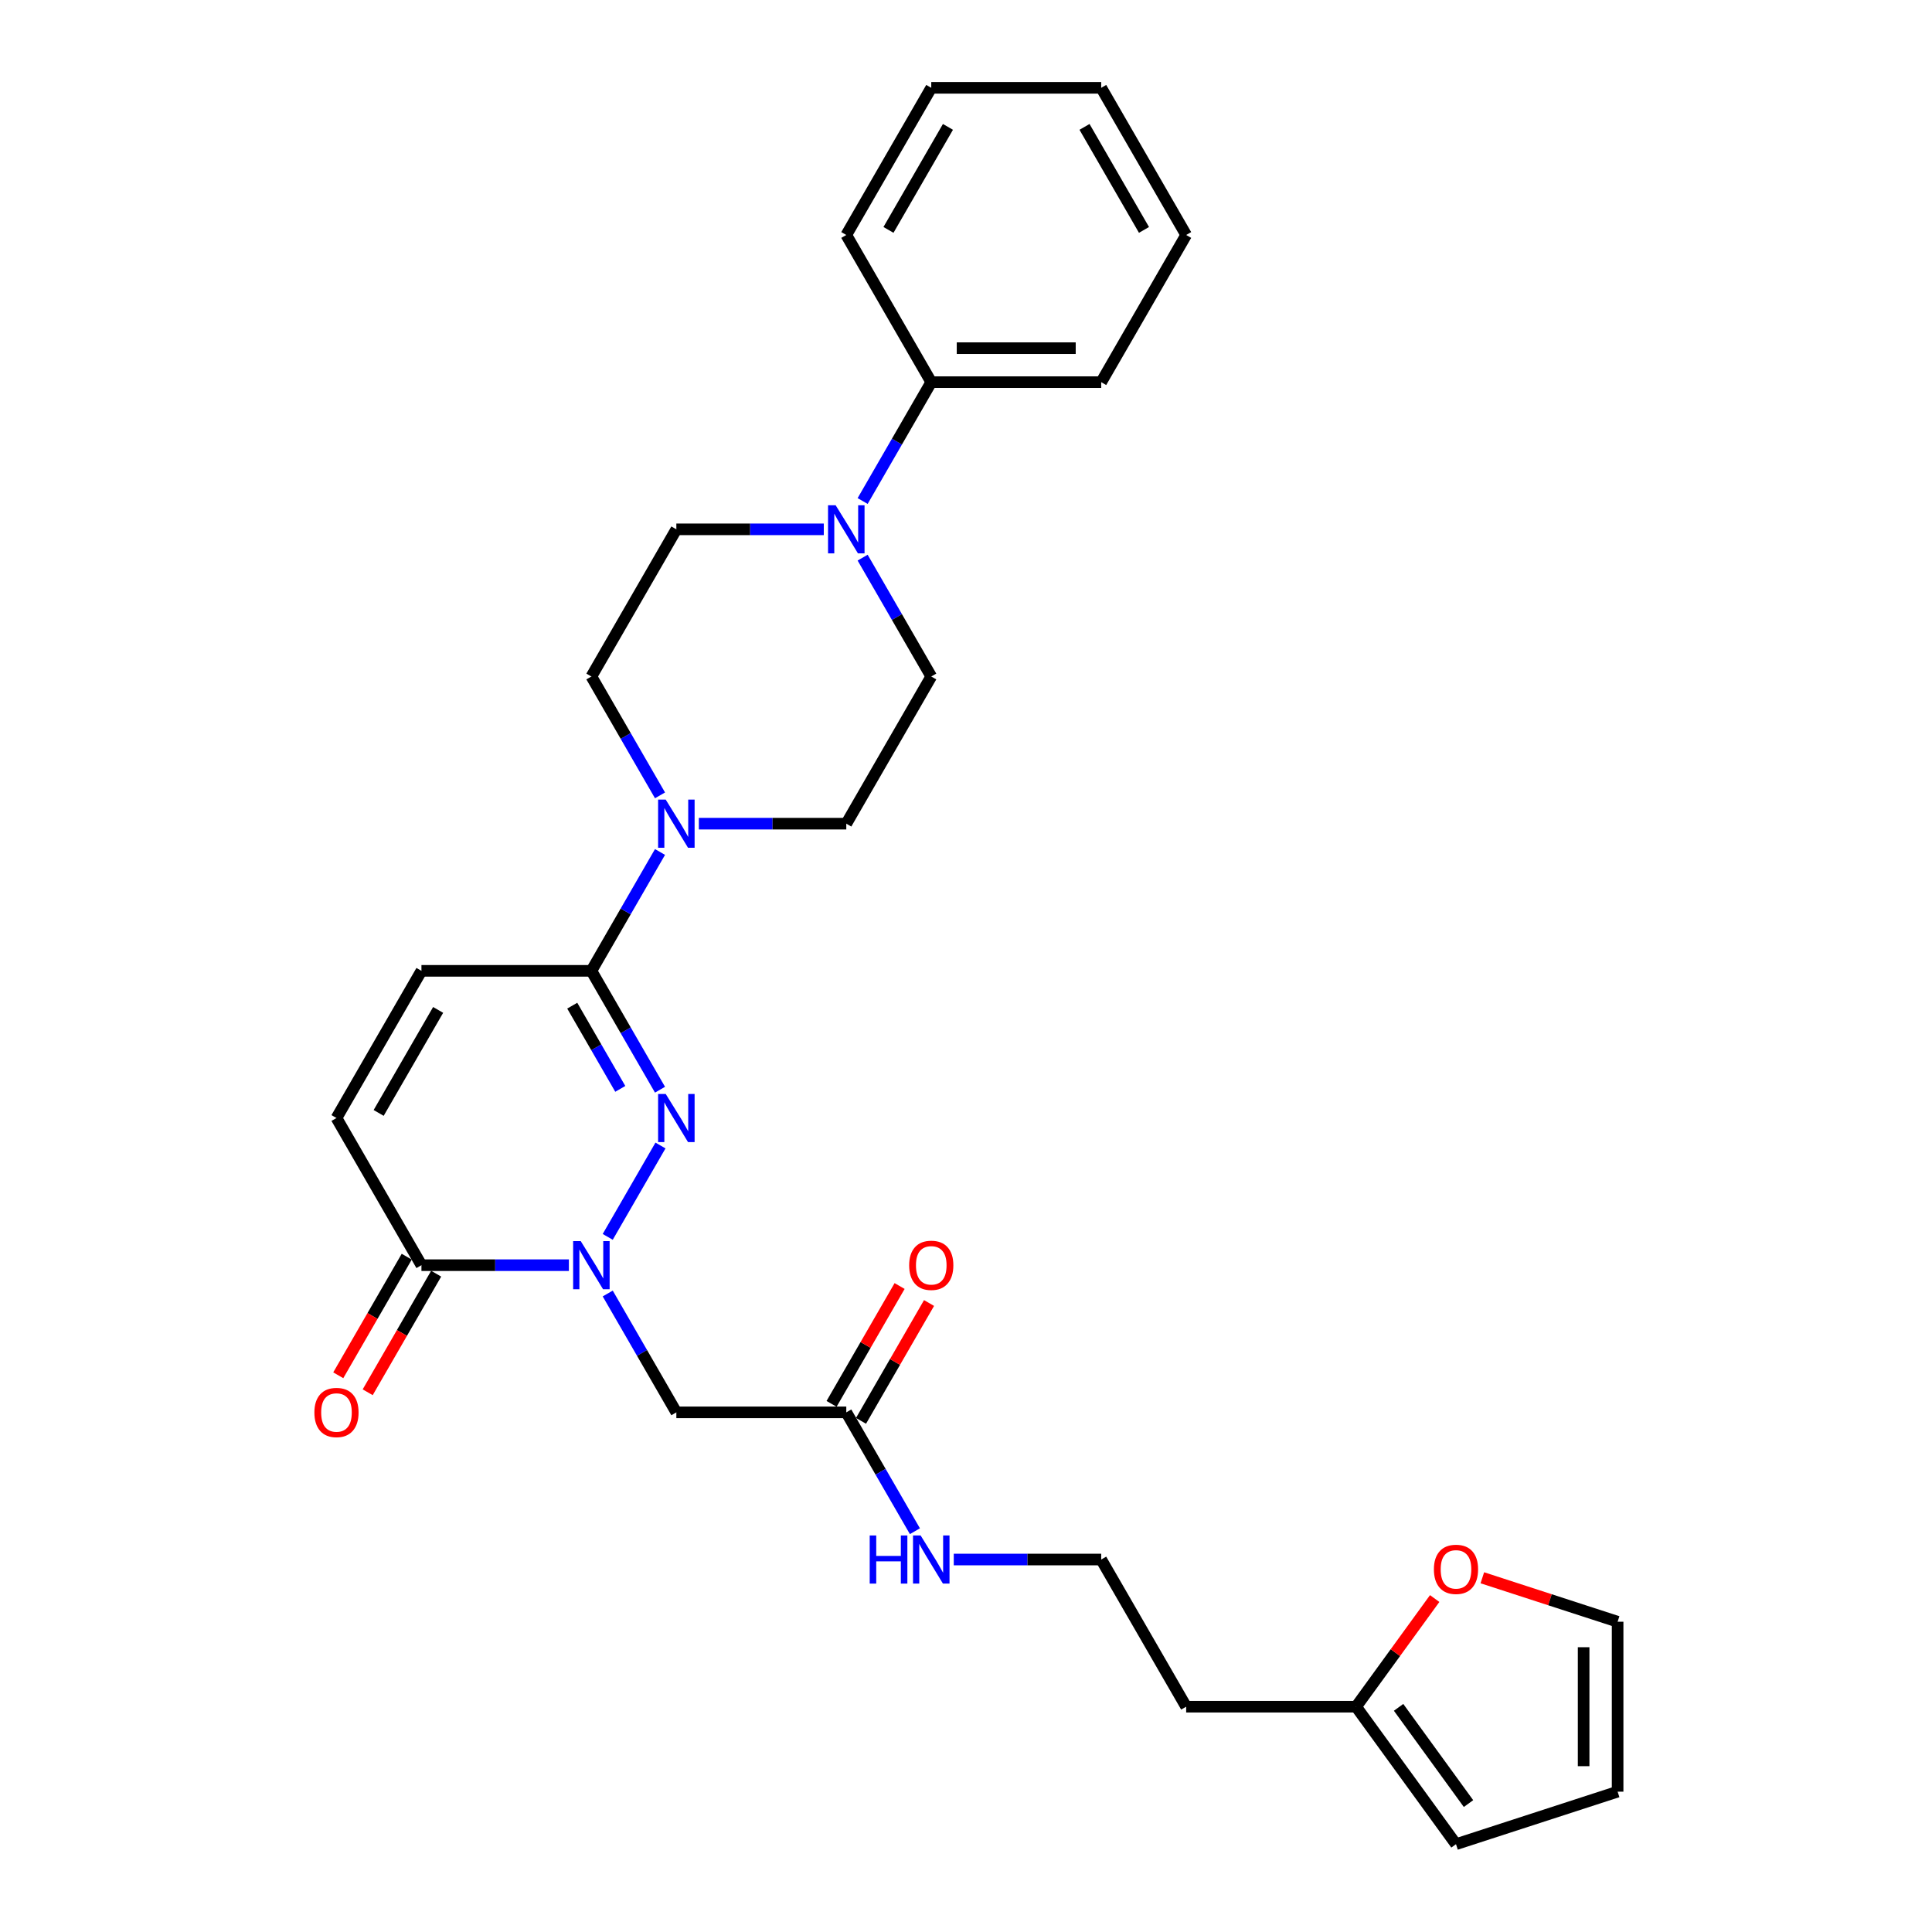 <?xml version='1.0' encoding='iso-8859-1'?>
<svg version='1.1' baseProfile='full'
              xmlns='http://www.w3.org/2000/svg'
                      xmlns:rdkit='http://www.rdkit.org/xml'
                      xmlns:xlink='http://www.w3.org/1999/xlink'
                  xml:space='preserve'
width='1000px' height='1000px' viewBox='0 0 1000 1000'>
<!-- END OF HEADER -->
<rect style='opacity:1.0;fill:#FFFFFF;stroke:none' width='1000' height='1000' x='0' y='0'> </rect>
<path class='bond-0' d='M 314.56,640.204 L 341.863,592.914' style='fill:none;fill-rule:evenodd;stroke:#0000FF;stroke-width:6px;stroke-linecap:butt;stroke-linejoin:miter;stroke-opacity:1' />
<path class='bond-2' d='M 294.454,654.858 L 256.297,654.858' style='fill:none;fill-rule:evenodd;stroke:#0000FF;stroke-width:6px;stroke-linecap:butt;stroke-linejoin:miter;stroke-opacity:1' />
<path class='bond-2' d='M 256.297,654.858 L 218.14,654.858' style='fill:none;fill-rule:evenodd;stroke:#000000;stroke-width:6px;stroke-linecap:butt;stroke-linejoin:miter;stroke-opacity:1' />
<path class='bond-4' d='M 314.56,669.512 L 332.32,700.273' style='fill:none;fill-rule:evenodd;stroke:#0000FF;stroke-width:6px;stroke-linecap:butt;stroke-linejoin:miter;stroke-opacity:1' />
<path class='bond-4' d='M 332.32,700.273 L 350.079,731.034' style='fill:none;fill-rule:evenodd;stroke:#000000;stroke-width:6px;stroke-linecap:butt;stroke-linejoin:miter;stroke-opacity:1' />
<path class='bond-1' d='M 341.619,564.029 L 323.859,533.268' style='fill:none;fill-rule:evenodd;stroke:#0000FF;stroke-width:6px;stroke-linecap:butt;stroke-linejoin:miter;stroke-opacity:1' />
<path class='bond-1' d='M 323.859,533.268 L 306.1,502.507' style='fill:none;fill-rule:evenodd;stroke:#000000;stroke-width:6px;stroke-linecap:butt;stroke-linejoin:miter;stroke-opacity:1' />
<path class='bond-1' d='M 321.056,563.596 L 308.624,542.064' style='fill:none;fill-rule:evenodd;stroke:#0000FF;stroke-width:6px;stroke-linecap:butt;stroke-linejoin:miter;stroke-opacity:1' />
<path class='bond-1' d='M 308.624,542.064 L 296.192,520.531' style='fill:none;fill-rule:evenodd;stroke:#000000;stroke-width:6px;stroke-linecap:butt;stroke-linejoin:miter;stroke-opacity:1' />
<path class='bond-3' d='M 306.1,502.507 L 323.859,471.747' style='fill:none;fill-rule:evenodd;stroke:#000000;stroke-width:6px;stroke-linecap:butt;stroke-linejoin:miter;stroke-opacity:1' />
<path class='bond-3' d='M 323.859,471.747 L 341.619,440.986' style='fill:none;fill-rule:evenodd;stroke:#0000FF;stroke-width:6px;stroke-linecap:butt;stroke-linejoin:miter;stroke-opacity:1' />
<path class='bond-29' d='M 306.1,502.507 L 218.14,502.507' style='fill:none;fill-rule:evenodd;stroke:#000000;stroke-width:6px;stroke-linecap:butt;stroke-linejoin:miter;stroke-opacity:1' />
<path class='bond-7' d='M 218.14,654.858 L 174.16,578.683' style='fill:none;fill-rule:evenodd;stroke:#000000;stroke-width:6px;stroke-linecap:butt;stroke-linejoin:miter;stroke-opacity:1' />
<path class='bond-15' d='M 210.522,650.46 L 192.803,681.15' style='fill:none;fill-rule:evenodd;stroke:#000000;stroke-width:6px;stroke-linecap:butt;stroke-linejoin:miter;stroke-opacity:1' />
<path class='bond-15' d='M 192.803,681.15 L 175.084,711.841' style='fill:none;fill-rule:evenodd;stroke:#FF0000;stroke-width:6px;stroke-linecap:butt;stroke-linejoin:miter;stroke-opacity:1' />
<path class='bond-15' d='M 225.757,659.256 L 208.038,689.946' style='fill:none;fill-rule:evenodd;stroke:#000000;stroke-width:6px;stroke-linecap:butt;stroke-linejoin:miter;stroke-opacity:1' />
<path class='bond-15' d='M 208.038,689.946 L 190.319,720.637' style='fill:none;fill-rule:evenodd;stroke:#FF0000;stroke-width:6px;stroke-linecap:butt;stroke-linejoin:miter;stroke-opacity:1' />
<path class='bond-11' d='M 361.725,426.332 L 399.882,426.332' style='fill:none;fill-rule:evenodd;stroke:#0000FF;stroke-width:6px;stroke-linecap:butt;stroke-linejoin:miter;stroke-opacity:1' />
<path class='bond-11' d='M 399.882,426.332 L 438.039,426.332' style='fill:none;fill-rule:evenodd;stroke:#000000;stroke-width:6px;stroke-linecap:butt;stroke-linejoin:miter;stroke-opacity:1' />
<path class='bond-12' d='M 341.619,411.678 L 323.859,380.917' style='fill:none;fill-rule:evenodd;stroke:#0000FF;stroke-width:6px;stroke-linecap:butt;stroke-linejoin:miter;stroke-opacity:1' />
<path class='bond-12' d='M 323.859,380.917 L 306.1,350.156' style='fill:none;fill-rule:evenodd;stroke:#000000;stroke-width:6px;stroke-linecap:butt;stroke-linejoin:miter;stroke-opacity:1' />
<path class='bond-8' d='M 350.079,731.034 L 438.039,731.034' style='fill:none;fill-rule:evenodd;stroke:#000000;stroke-width:6px;stroke-linecap:butt;stroke-linejoin:miter;stroke-opacity:1' />
<path class='bond-5' d='M 426.393,273.981 L 388.236,273.981' style='fill:none;fill-rule:evenodd;stroke:#0000FF;stroke-width:6px;stroke-linecap:butt;stroke-linejoin:miter;stroke-opacity:1' />
<path class='bond-5' d='M 388.236,273.981 L 350.079,273.981' style='fill:none;fill-rule:evenodd;stroke:#000000;stroke-width:6px;stroke-linecap:butt;stroke-linejoin:miter;stroke-opacity:1' />
<path class='bond-16' d='M 446.5,259.327 L 464.259,228.566' style='fill:none;fill-rule:evenodd;stroke:#0000FF;stroke-width:6px;stroke-linecap:butt;stroke-linejoin:miter;stroke-opacity:1' />
<path class='bond-16' d='M 464.259,228.566 L 482.019,197.805' style='fill:none;fill-rule:evenodd;stroke:#000000;stroke-width:6px;stroke-linecap:butt;stroke-linejoin:miter;stroke-opacity:1' />
<path class='bond-30' d='M 446.5,288.635 L 464.259,319.396' style='fill:none;fill-rule:evenodd;stroke:#0000FF;stroke-width:6px;stroke-linecap:butt;stroke-linejoin:miter;stroke-opacity:1' />
<path class='bond-30' d='M 464.259,319.396 L 482.019,350.156' style='fill:none;fill-rule:evenodd;stroke:#000000;stroke-width:6px;stroke-linecap:butt;stroke-linejoin:miter;stroke-opacity:1' />
<path class='bond-6' d='M 218.14,502.507 L 174.16,578.683' style='fill:none;fill-rule:evenodd;stroke:#000000;stroke-width:6px;stroke-linecap:butt;stroke-linejoin:miter;stroke-opacity:1' />
<path class='bond-6' d='M 226.778,522.73 L 195.992,576.052' style='fill:none;fill-rule:evenodd;stroke:#000000;stroke-width:6px;stroke-linecap:butt;stroke-linejoin:miter;stroke-opacity:1' />
<path class='bond-20' d='M 445.657,735.432 L 463.264,704.935' style='fill:none;fill-rule:evenodd;stroke:#000000;stroke-width:6px;stroke-linecap:butt;stroke-linejoin:miter;stroke-opacity:1' />
<path class='bond-20' d='M 463.264,704.935 L 480.871,674.438' style='fill:none;fill-rule:evenodd;stroke:#FF0000;stroke-width:6px;stroke-linecap:butt;stroke-linejoin:miter;stroke-opacity:1' />
<path class='bond-20' d='M 430.422,726.636 L 448.029,696.139' style='fill:none;fill-rule:evenodd;stroke:#000000;stroke-width:6px;stroke-linecap:butt;stroke-linejoin:miter;stroke-opacity:1' />
<path class='bond-20' d='M 448.029,696.139 L 465.636,665.642' style='fill:none;fill-rule:evenodd;stroke:#FF0000;stroke-width:6px;stroke-linecap:butt;stroke-linejoin:miter;stroke-opacity:1' />
<path class='bond-21' d='M 438.039,731.034 L 455.799,761.794' style='fill:none;fill-rule:evenodd;stroke:#000000;stroke-width:6px;stroke-linecap:butt;stroke-linejoin:miter;stroke-opacity:1' />
<path class='bond-21' d='M 455.799,761.794 L 473.559,792.555' style='fill:none;fill-rule:evenodd;stroke:#0000FF;stroke-width:6px;stroke-linecap:butt;stroke-linejoin:miter;stroke-opacity:1' />
<path class='bond-9' d='M 701.919,883.384 L 613.959,883.384' style='fill:none;fill-rule:evenodd;stroke:#000000;stroke-width:6px;stroke-linecap:butt;stroke-linejoin:miter;stroke-opacity:1' />
<path class='bond-10' d='M 701.919,883.384 L 722.254,855.395' style='fill:none;fill-rule:evenodd;stroke:#000000;stroke-width:6px;stroke-linecap:butt;stroke-linejoin:miter;stroke-opacity:1' />
<path class='bond-10' d='M 722.254,855.395 L 742.59,827.405' style='fill:none;fill-rule:evenodd;stroke:#FF0000;stroke-width:6px;stroke-linecap:butt;stroke-linejoin:miter;stroke-opacity:1' />
<path class='bond-17' d='M 701.919,883.384 L 753.62,954.545' style='fill:none;fill-rule:evenodd;stroke:#000000;stroke-width:6px;stroke-linecap:butt;stroke-linejoin:miter;stroke-opacity:1' />
<path class='bond-17' d='M 723.906,883.718 L 760.097,933.531' style='fill:none;fill-rule:evenodd;stroke:#000000;stroke-width:6px;stroke-linecap:butt;stroke-linejoin:miter;stroke-opacity:1' />
<path class='bond-18' d='M 767.254,816.653 L 802.265,828.029' style='fill:none;fill-rule:evenodd;stroke:#FF0000;stroke-width:6px;stroke-linecap:butt;stroke-linejoin:miter;stroke-opacity:1' />
<path class='bond-18' d='M 802.265,828.029 L 837.275,839.405' style='fill:none;fill-rule:evenodd;stroke:#000000;stroke-width:6px;stroke-linecap:butt;stroke-linejoin:miter;stroke-opacity:1' />
<path class='bond-13' d='M 438.039,426.332 L 482.019,350.156' style='fill:none;fill-rule:evenodd;stroke:#000000;stroke-width:6px;stroke-linecap:butt;stroke-linejoin:miter;stroke-opacity:1' />
<path class='bond-14' d='M 306.1,350.156 L 350.079,273.981' style='fill:none;fill-rule:evenodd;stroke:#000000;stroke-width:6px;stroke-linecap:butt;stroke-linejoin:miter;stroke-opacity:1' />
<path class='bond-24' d='M 482.019,197.805 L 569.979,197.805' style='fill:none;fill-rule:evenodd;stroke:#000000;stroke-width:6px;stroke-linecap:butt;stroke-linejoin:miter;stroke-opacity:1' />
<path class='bond-24' d='M 495.213,180.213 L 556.785,180.213' style='fill:none;fill-rule:evenodd;stroke:#000000;stroke-width:6px;stroke-linecap:butt;stroke-linejoin:miter;stroke-opacity:1' />
<path class='bond-25' d='M 482.019,197.805 L 438.039,121.63' style='fill:none;fill-rule:evenodd;stroke:#000000;stroke-width:6px;stroke-linecap:butt;stroke-linejoin:miter;stroke-opacity:1' />
<path class='bond-19' d='M 753.62,954.545 L 837.275,927.364' style='fill:none;fill-rule:evenodd;stroke:#000000;stroke-width:6px;stroke-linecap:butt;stroke-linejoin:miter;stroke-opacity:1' />
<path class='bond-31' d='M 837.275,839.405 L 837.275,927.364' style='fill:none;fill-rule:evenodd;stroke:#000000;stroke-width:6px;stroke-linecap:butt;stroke-linejoin:miter;stroke-opacity:1' />
<path class='bond-31' d='M 819.683,852.599 L 819.683,914.17' style='fill:none;fill-rule:evenodd;stroke:#000000;stroke-width:6px;stroke-linecap:butt;stroke-linejoin:miter;stroke-opacity:1' />
<path class='bond-23' d='M 493.665,807.209 L 531.822,807.209' style='fill:none;fill-rule:evenodd;stroke:#0000FF;stroke-width:6px;stroke-linecap:butt;stroke-linejoin:miter;stroke-opacity:1' />
<path class='bond-23' d='M 531.822,807.209 L 569.979,807.209' style='fill:none;fill-rule:evenodd;stroke:#000000;stroke-width:6px;stroke-linecap:butt;stroke-linejoin:miter;stroke-opacity:1' />
<path class='bond-22' d='M 613.959,883.384 L 569.979,807.209' style='fill:none;fill-rule:evenodd;stroke:#000000;stroke-width:6px;stroke-linecap:butt;stroke-linejoin:miter;stroke-opacity:1' />
<path class='bond-26' d='M 569.979,197.805 L 613.959,121.63' style='fill:none;fill-rule:evenodd;stroke:#000000;stroke-width:6px;stroke-linecap:butt;stroke-linejoin:miter;stroke-opacity:1' />
<path class='bond-27' d='M 438.039,121.63 L 482.019,45.455' style='fill:none;fill-rule:evenodd;stroke:#000000;stroke-width:6px;stroke-linecap:butt;stroke-linejoin:miter;stroke-opacity:1' />
<path class='bond-27' d='M 459.871,119 L 490.657,65.677' style='fill:none;fill-rule:evenodd;stroke:#000000;stroke-width:6px;stroke-linecap:butt;stroke-linejoin:miter;stroke-opacity:1' />
<path class='bond-32' d='M 613.959,121.63 L 569.979,45.455' style='fill:none;fill-rule:evenodd;stroke:#000000;stroke-width:6px;stroke-linecap:butt;stroke-linejoin:miter;stroke-opacity:1' />
<path class='bond-32' d='M 592.127,119 L 561.341,65.677' style='fill:none;fill-rule:evenodd;stroke:#000000;stroke-width:6px;stroke-linecap:butt;stroke-linejoin:miter;stroke-opacity:1' />
<path class='bond-28' d='M 482.019,45.455 L 569.979,45.455' style='fill:none;fill-rule:evenodd;stroke:#000000;stroke-width:6px;stroke-linecap:butt;stroke-linejoin:miter;stroke-opacity:1' />
<path  class='atom-0' d='M 300.593 642.403
L 308.756 655.597
Q 309.565 656.899, 310.867 659.256
Q 312.169 661.613, 312.239 661.754
L 312.239 642.403
L 315.546 642.403
L 315.546 667.313
L 312.134 667.313
L 303.373 652.888
Q 302.352 651.199, 301.262 649.264
Q 300.206 647.329, 299.89 646.731
L 299.89 667.313
L 296.653 667.313
L 296.653 642.403
L 300.593 642.403
' fill='#0000FF'/>
<path  class='atom-1' d='M 344.573 566.228
L 352.736 579.422
Q 353.545 580.723, 354.847 583.081
Q 356.149 585.438, 356.219 585.579
L 356.219 566.228
L 359.526 566.228
L 359.526 591.138
L 356.113 591.138
L 347.353 576.712
Q 346.332 575.024, 345.242 573.088
Q 344.186 571.153, 343.869 570.555
L 343.869 591.138
L 340.633 591.138
L 340.633 566.228
L 344.573 566.228
' fill='#0000FF'/>
<path  class='atom-4' d='M 344.573 413.877
L 352.736 427.071
Q 353.545 428.372, 354.847 430.73
Q 356.149 433.087, 356.219 433.228
L 356.219 413.877
L 359.526 413.877
L 359.526 438.787
L 356.113 438.787
L 347.353 424.361
Q 346.332 422.673, 345.242 420.738
Q 344.186 418.802, 343.869 418.204
L 343.869 438.787
L 340.633 438.787
L 340.633 413.877
L 344.573 413.877
' fill='#0000FF'/>
<path  class='atom-6' d='M 432.533 261.526
L 440.696 274.72
Q 441.505 276.022, 442.807 278.379
Q 444.108 280.736, 444.179 280.877
L 444.179 261.526
L 447.486 261.526
L 447.486 286.436
L 444.073 286.436
L 435.313 272.011
Q 434.292 270.322, 433.201 268.387
Q 432.146 266.452, 431.829 265.853
L 431.829 286.436
L 428.592 286.436
L 428.592 261.526
L 432.533 261.526
' fill='#0000FF'/>
<path  class='atom-11' d='M 742.185 812.294
Q 742.185 806.313, 745.141 802.97
Q 748.096 799.628, 753.62 799.628
Q 759.144 799.628, 762.1 802.97
Q 765.055 806.313, 765.055 812.294
Q 765.055 818.345, 762.064 821.793
Q 759.074 825.206, 753.62 825.206
Q 748.132 825.206, 745.141 821.793
Q 742.185 818.381, 742.185 812.294
M 753.62 822.392
Q 757.42 822.392, 759.461 819.858
Q 761.537 817.29, 761.537 812.294
Q 761.537 807.403, 759.461 804.94
Q 757.42 802.442, 753.62 802.442
Q 749.82 802.442, 747.745 804.905
Q 745.704 807.368, 745.704 812.294
Q 745.704 817.325, 747.745 819.858
Q 749.82 822.392, 753.62 822.392
' fill='#FF0000'/>
<path  class='atom-16' d='M 162.725 731.104
Q 162.725 725.123, 165.68 721.78
Q 168.636 718.438, 174.16 718.438
Q 179.684 718.438, 182.639 721.78
Q 185.595 725.123, 185.595 731.104
Q 185.595 737.156, 182.604 740.604
Q 179.613 744.016, 174.16 744.016
Q 168.671 744.016, 165.68 740.604
Q 162.725 737.191, 162.725 731.104
M 174.16 741.202
Q 177.96 741.202, 180 738.668
Q 182.076 736.1, 182.076 731.104
Q 182.076 726.213, 180 723.75
Q 177.96 721.252, 174.16 721.252
Q 170.36 721.252, 168.284 723.715
Q 166.243 726.178, 166.243 731.104
Q 166.243 736.135, 168.284 738.668
Q 170.36 741.202, 174.16 741.202
' fill='#FF0000'/>
<path  class='atom-21' d='M 470.584 654.928
Q 470.584 648.947, 473.54 645.605
Q 476.495 642.262, 482.019 642.262
Q 487.543 642.262, 490.499 645.605
Q 493.454 648.947, 493.454 654.928
Q 493.454 660.98, 490.463 664.428
Q 487.473 667.841, 482.019 667.841
Q 476.53 667.841, 473.54 664.428
Q 470.584 661.015, 470.584 654.928
M 482.019 665.026
Q 485.819 665.026, 487.86 662.493
Q 489.936 659.925, 489.936 654.928
Q 489.936 650.038, 487.86 647.575
Q 485.819 645.077, 482.019 645.077
Q 478.219 645.077, 476.143 647.54
Q 474.103 650.003, 474.103 654.928
Q 474.103 659.96, 476.143 662.493
Q 478.219 665.026, 482.019 665.026
' fill='#FF0000'/>
<path  class='atom-22' d='M 450.16 794.754
L 453.538 794.754
L 453.538 805.344
L 466.274 805.344
L 466.274 794.754
L 469.652 794.754
L 469.652 819.664
L 466.274 819.664
L 466.274 808.159
L 453.538 808.159
L 453.538 819.664
L 450.16 819.664
L 450.16 794.754
' fill='#0000FF'/>
<path  class='atom-22' d='M 476.513 794.754
L 484.676 807.948
Q 485.485 809.25, 486.787 811.607
Q 488.088 813.964, 488.159 814.105
L 488.159 794.754
L 491.466 794.754
L 491.466 819.664
L 488.053 819.664
L 479.292 805.239
Q 478.272 803.55, 477.181 801.615
Q 476.126 799.68, 475.809 799.082
L 475.809 819.664
L 472.572 819.664
L 472.572 794.754
L 476.513 794.754
' fill='#0000FF'/>
</svg>
